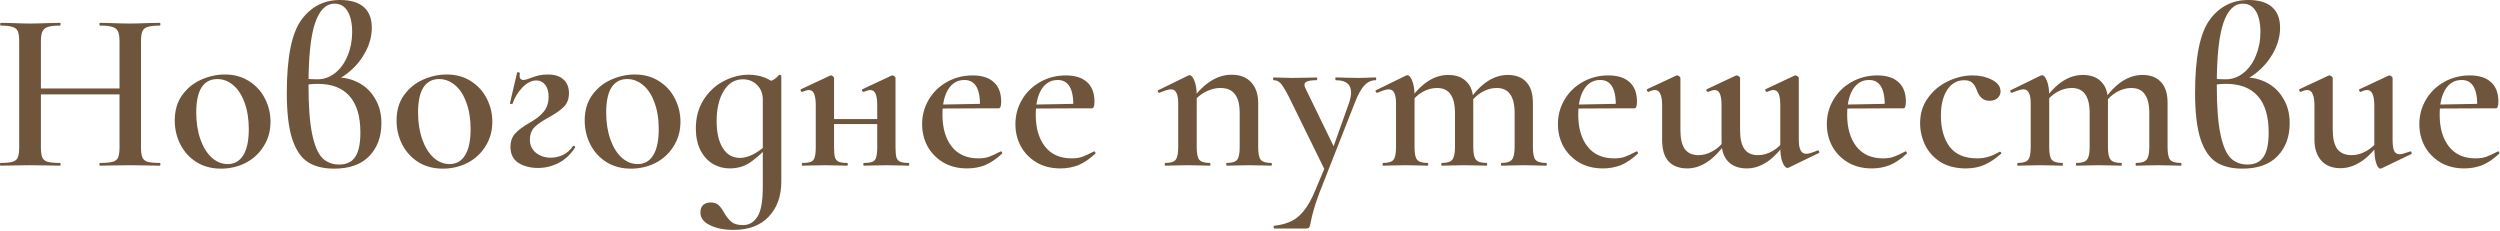 <?xml version="1.0" encoding="UTF-8"?> <svg xmlns="http://www.w3.org/2000/svg" width="2188" height="202" viewBox="0 0 2188 202" fill="none"><g style="mix-blend-mode:plus-lighter"><path d="M104.6 36.6C104.6 32.6 104.2 29.667 103.4 27.8C102.6 25.8 101 24.4 98.6 23.6C96.2 22.8 92.533 22.4 87.6 22.4C87.2 22.4 87 22 87 21.2C87 20.4 87.2 20 87.6 20L97.2 20.2C103.6 20.467 109.267 20.6 114.2 20.6C117.8 20.6 122.667 20.467 128.8 20.2L139.8 20C140.2 20 140.4 20.4 140.4 21.2C140.4 22 140.2 22.4 139.8 22.4C135 22.4 131.467 22.8 129.2 23.6C126.933 24.267 125.4 25.533 124.6 27.4C123.8 29.267 123.4 32.2 123.4 36.2V128.8C123.4 132.8 123.8 135.8 124.6 137.8C125.4 139.667 126.933 140.933 129.2 141.6C131.467 142.267 135 142.6 139.8 142.6C140.2 142.6 140.4 143 140.4 143.8C140.4 144.6 140.2 145 139.8 145C135.267 145 131.6 144.933 128.8 144.8L114.2 144.6L97.2 144.8C94.8 144.933 91.6 145 87.6 145C87.2 145 87 144.6 87 143.8C87 143 87.2 142.6 87.6 142.6C92.667 142.6 96.333 142.267 98.6 141.6C101 140.933 102.6 139.667 103.4 137.8C104.2 135.8 104.6 132.8 104.6 128.8V36.6ZM25.6 77.4H113.2V82.6H25.6V77.4ZM16.8 36.2C16.8 32.2 16.4 29.267 15.6 27.4C14.8 25.533 13.267 24.267 11 23.6C8.733 22.8 5.267 22.4 0.6 22.4C0.333 22.4 0.2 22 0.2 21.2C0.2 20.4 0.333 20 0.6 20L11.2 20.2C17.333 20.467 22.133 20.6 25.6 20.6C30.267 20.6 35.8 20.467 42.2 20.2L52.6 20C52.867 20 53 20.4 53 21.2C53 22 52.867 22.4 52.6 22.4C47.8 22.4 44.2 22.8 41.8 23.6C39.533 24.4 37.933 25.8 37 27.8C36.2 29.667 35.8 32.6 35.8 36.6V128.8C35.8 132.8 36.2 135.8 37 137.8C37.8 139.667 39.333 140.933 41.6 141.6C44 142.267 47.667 142.6 52.6 142.6C52.867 142.6 53 143 53 143.8C53 144.6 52.867 145 52.6 145C48.067 145 44.533 144.933 42 144.8L25.6 144.6L11 144.8C8.467 144.933 4.933 145 0.4 145C0.133 145 0 144.6 0 143.8C0 143 0.133 142.6 0.4 142.6C5.2 142.6 8.733 142.267 11 141.6C13.267 140.933 14.8 139.667 15.6 137.8C16.4 135.8 16.8 132.8 16.8 128.8V36.2Z" fill="#6F553C"></path><path d="M193.344 147.6C185.344 147.6 178.277 145.733 172.144 142C166.01 138.133 161.277 133 157.944 126.6C154.61 120.067 152.944 113 152.944 105.4C152.944 96.733 155.077 89.4 159.344 83.4C163.744 77.267 169.277 72.733 175.944 69.8C182.744 66.733 189.677 65.2 196.744 65.2C204.877 65.2 211.944 67.133 217.944 71C224.077 74.867 228.744 80 231.944 86.4C235.144 92.667 236.744 99.4 236.744 106.6C236.744 114.6 234.744 121.733 230.744 128C226.877 134.267 221.61 139.133 214.944 142.6C208.277 145.933 201.077 147.6 193.344 147.6ZM199.344 143.6C205.21 143.6 209.744 141 212.944 135.8C216.144 130.6 217.744 123 217.744 113C217.744 104.067 216.477 96.267 213.944 89.6C211.544 82.933 208.21 77.867 203.944 74.4C199.81 70.933 195.21 69.2 190.144 69.2C184.144 69.2 179.544 71.667 176.344 76.6C173.277 81.533 171.744 88.8 171.744 98.4C171.744 107.067 172.944 114.867 175.344 121.8C177.744 128.6 181.01 133.933 185.144 137.8C189.41 141.667 194.144 143.6 199.344 143.6Z" fill="#6F553C"></path><path d="M295.209 67.8C302.009 67.8 308.343 69.4 314.209 72.6C320.209 75.8 324.943 80.467 328.409 86.6C332.009 92.6 333.809 99.667 333.809 107.8C333.809 119.667 330.276 129.267 323.209 136.6C316.143 143.933 305.876 147.6 292.409 147.6C283.209 147.6 275.609 145.733 269.609 142C263.609 138.133 259.009 131.4 255.809 121.8C252.609 112.067 251.009 98.533 251.009 81.2C251.009 50.533 255.209 29.333 263.609 17.6C272.143 5.867 283.476 0 297.609 0C306.809 0 313.743 2.067 318.409 6.2C323.076 10.333 325.409 16.333 325.409 24.2C325.409 31.133 323.676 38 320.209 44.8C316.743 51.467 312.143 57.267 306.409 62.2C300.809 67.133 294.809 70.4 288.409 72L295.209 67.8ZM296.809 144C303.209 144 307.876 141.8 310.809 137.4C313.876 133 315.409 125.867 315.409 116C315.409 101.733 312.209 91.067 305.809 84C299.543 76.933 290.343 73.4 278.209 73.4C273.409 73.4 269.609 73.8 266.809 74.6V68.8C269.609 69.2 273.343 69.4 278.009 69.4C283.609 69.4 288.743 67.533 293.409 63.8C298.076 60.067 301.676 55.067 304.209 48.8C306.876 42.4 308.209 35.533 308.209 28.2C308.209 20.333 306.876 14.2 304.209 9.8C301.543 5.4 297.743 3.2 292.809 3.2C285.343 3.2 279.676 8.8 275.809 20C271.943 31.2 270.009 49.4 270.009 74.6C270.009 93 271.076 107.267 273.209 117.4C275.343 127.533 278.343 134.533 282.209 138.4C286.076 142.133 290.943 144 296.809 144Z" fill="#6F553C"></path><path d="M387.484 147.6C379.484 147.6 372.418 145.733 366.284 142C360.151 138.133 355.418 133 352.084 126.6C348.751 120.067 347.084 113 347.084 105.4C347.084 96.733 349.218 89.4 353.484 83.4C357.884 77.267 363.418 72.733 370.084 69.8C376.884 66.733 383.818 65.2 390.884 65.2C399.018 65.2 406.084 67.133 412.084 71C418.218 74.867 422.884 80 426.084 86.4C429.284 92.667 430.884 99.4 430.884 106.6C430.884 114.6 428.884 121.733 424.884 128C421.018 134.267 415.751 139.133 409.084 142.6C402.418 145.933 395.218 147.6 387.484 147.6ZM393.484 143.6C399.351 143.6 403.884 141 407.084 135.8C410.284 130.6 411.884 123 411.884 113C411.884 104.067 410.618 96.267 408.084 89.6C405.684 82.933 402.351 77.867 398.084 74.4C393.951 70.933 389.351 69.2 384.284 69.2C378.284 69.2 373.684 71.667 370.484 76.6C367.418 81.533 365.884 88.8 365.884 98.4C365.884 107.067 367.084 114.867 369.484 121.8C371.884 128.6 375.151 133.933 379.284 137.8C383.551 141.667 388.284 143.6 393.484 143.6Z" fill="#6F553C"></path><path d="M469.35 70.4C465.217 70.4 461.15 72.467 457.15 76.6C453.283 80.6 450.417 85.333 448.55 90.8C448.417 90.933 448.15 91 447.75 91C446.683 91 446.217 90.733 446.35 90.2L452.55 63.6C452.817 63.333 453.083 63.2 453.35 63.2C453.75 63.2 454.15 63.333 454.55 63.6C454.95 63.733 455.083 63.867 454.95 64C454.817 64.533 454.75 65.267 454.75 66.2C454.75 67.533 455.083 68.533 455.75 69.2C456.417 69.733 457.15 70 457.95 70C458.883 70 459.95 69.8 461.15 69.4C462.483 68.867 463.417 68.533 463.95 68.4C466.75 67.333 469.283 66.533 471.55 66C473.817 65.467 476.417 65.2 479.35 65.2C485.483 65.2 490.083 66.667 493.15 69.6C496.35 72.4 497.95 76.4 497.95 81.6C497.95 86.4 496.55 90.267 493.75 93.2C490.95 96.133 486.417 99.333 480.15 102.8C474.55 105.867 470.417 108.733 467.75 111.4C465.083 114.067 463.75 117.733 463.75 122.4C463.75 127.067 465.55 130.867 469.15 133.8C472.75 136.6 477.017 138 481.95 138C485.683 138 489.283 137.2 492.75 135.6C496.217 133.867 499.083 131.333 501.35 128C501.483 127.733 501.75 127.6 502.15 127.6C502.55 127.6 502.883 127.8 503.15 128.2C503.417 128.6 503.417 129 503.15 129.4C499.417 135.133 494.683 139.533 488.95 142.6C483.217 145.533 477.15 147 470.75 147C464.217 147 458.55 145.533 453.75 142.6C449.083 139.533 446.75 134.8 446.75 128.4C446.75 124 448.017 120.267 450.55 117.2C453.217 114.133 457.55 110.867 463.55 107.4C469.283 104.2 473.483 100.867 476.15 97.4C478.817 93.933 480.15 89.733 480.15 84.8C480.15 80.267 479.15 76.733 477.15 74.2C475.15 71.667 472.55 70.4 469.35 70.4Z" fill="#6F553C"></path><path d="M552.133 147.6C544.133 147.6 537.066 145.733 530.933 142C524.799 138.133 520.066 133 516.733 126.6C513.399 120.067 511.733 113 511.733 105.4C511.733 96.733 513.866 89.4 518.133 83.4C522.533 77.267 528.066 72.733 534.733 69.8C541.533 66.733 548.466 65.2 555.533 65.2C563.666 65.2 570.733 67.133 576.733 71C582.866 74.867 587.533 80 590.733 86.4C593.933 92.667 595.533 99.4 595.533 106.6C595.533 114.6 593.533 121.733 589.533 128C585.666 134.267 580.399 139.133 573.733 142.6C567.066 145.933 559.866 147.6 552.133 147.6ZM558.133 143.6C563.999 143.6 568.533 141 571.733 135.8C574.933 130.6 576.533 123 576.533 113C576.533 104.067 575.266 96.267 572.733 89.6C570.333 82.933 566.999 77.867 562.733 74.4C558.599 70.933 553.999 69.2 548.933 69.2C542.933 69.2 538.333 71.667 535.133 76.6C532.066 81.533 530.533 88.8 530.533 98.4C530.533 107.067 531.733 114.867 534.133 121.8C536.533 128.6 539.799 133.933 543.933 137.8C548.199 141.667 552.933 143.6 558.133 143.6Z" fill="#6F553C"></path><path d="M642.198 201.2C633.665 201.2 626.665 199.8 621.198 197C615.732 194.333 612.998 190.667 612.998 186C612.998 182.933 613.865 180.667 615.598 179.2C617.332 177.867 619.398 177.2 621.798 177.2C624.865 177.2 627.198 177.933 628.798 179.4C630.398 180.867 632.065 183.133 633.798 186.2C635.798 189.667 637.932 192.333 640.198 194.2C642.465 196.067 645.798 197 650.198 197C655.532 197 659.732 194.6 662.798 189.8C665.998 185 667.598 176.333 667.598 163.8V73C671.465 71.933 674.332 71 676.198 70.2C678.065 69.267 679.932 67.733 681.798 65.6C681.932 65.467 682.132 65.4 682.398 65.4C682.665 65.4 682.932 65.533 683.198 65.8C683.598 65.933 683.798 66.133 683.798 66.4V159C683.798 171.667 680.132 181.867 672.798 189.6C665.465 197.333 655.265 201.2 642.198 201.2ZM638.598 147.4C633.265 147.4 628.332 146.067 623.798 143.4C619.265 140.6 615.665 136.6 612.998 131.4C610.332 126.067 608.998 119.733 608.998 112.4C608.998 102.933 611.198 94.667 615.598 87.6C620.132 80.4 625.932 74.933 632.998 71.2C640.198 67.333 647.665 65.4 655.398 65.4C660.198 65.4 664.732 66.2 668.998 67.8C673.265 69.4 676.932 71.733 679.998 74.8L667.598 87C667.598 81.933 665.932 77.733 662.598 74.4C659.265 71.067 655.132 69.4 650.198 69.4C643.132 69.4 637.532 72.8 633.398 79.6C629.265 86.4 627.198 95.2 627.198 106C627.198 116 628.998 123.867 632.598 129.6C636.198 135.333 641.198 138.2 647.598 138.2C654.665 138.2 662.465 134.333 670.998 126.6L672.598 128C666.732 134.133 661.265 138.933 656.198 142.4C651.132 145.733 645.265 147.4 638.598 147.4Z" fill="#6F553C"></path><path d="M756.153 145C755.753 145 755.553 144.6 755.553 143.8C755.553 143 755.753 142.6 756.153 142.6C759.486 142.6 761.953 142.267 763.553 141.6C765.153 140.933 766.22 139.667 766.753 137.8C767.42 135.8 767.753 132.8 767.753 128.8V92.4C767.753 87.733 767.286 84.333 766.353 82.2C765.42 79.933 763.886 78.8 761.753 78.8C760.42 78.8 758.486 79.333 755.953 80.4H755.753C755.22 80.4 754.82 80.067 754.553 79.4C754.286 78.6 754.42 78.133 754.953 78L780.153 66.2C780.42 66.067 780.753 66 781.153 66C781.686 66 782.22 66.267 782.753 66.8C783.42 67.333 783.753 67.8 783.753 68.2V128.8C783.753 132.8 784.02 135.8 784.553 137.8C785.22 139.667 786.353 140.933 787.953 141.6C789.553 142.267 792.02 142.6 795.353 142.6C795.62 142.6 795.753 143 795.753 143.8C795.753 144.6 795.62 145 795.353 145C791.753 145 788.886 144.933 786.753 144.8L776.153 144.6L764.553 144.8C762.553 144.933 759.753 145 756.153 145ZM702.353 145C701.953 145 701.753 144.6 701.753 143.8C701.753 143 701.953 142.6 702.353 142.6C705.686 142.6 708.153 142.267 709.753 141.6C711.353 140.933 712.42 139.667 712.953 137.8C713.62 135.8 713.953 132.8 713.953 128.8V92.4C713.953 87.733 713.486 84.333 712.553 82.2C711.62 79.933 710.086 78.8 707.953 78.8C706.62 78.8 704.686 79.333 702.153 80.4H701.953C701.42 80.4 701.02 80.067 700.753 79.4C700.486 78.6 700.62 78.133 701.153 78L726.353 66.2C726.62 66.067 726.953 66 727.353 66C727.886 66 728.42 66.267 728.953 66.8C729.62 67.333 729.953 67.8 729.953 68.2V128.8C729.953 132.8 730.22 135.8 730.753 137.8C731.42 139.667 732.553 140.933 734.153 141.6C735.753 142.267 738.22 142.6 741.553 142.6C741.82 142.6 741.953 143 741.953 143.8C741.953 144.6 741.82 145 741.553 145C737.953 145 735.086 144.933 732.953 144.8L722.353 144.6L710.953 144.8C708.953 144.933 706.086 145 702.353 145ZM721.753 104.2H775.553V108.6H721.753V104.2Z" fill="#6F553C"></path><path d="M846.445 147.4C838.312 147.4 831.245 145.6 825.245 142C819.379 138.4 814.845 133.667 811.645 127.8C808.579 121.933 807.045 115.6 807.045 108.8C807.045 100.933 808.979 93.733 812.845 87.2C816.712 80.667 821.979 75.533 828.645 71.8C835.445 67.933 842.979 66 851.245 66C859.245 66 865.379 67.933 869.645 71.8C874.045 75.667 876.245 81.4 876.245 89C876.245 91 876.045 92.467 875.645 93.4C875.379 94.333 874.845 94.8 874.045 94.8H857.645C858.312 78.267 853.779 70 844.045 70C838.045 70 833.312 72.733 829.845 78.2C826.512 83.667 824.845 91.067 824.845 100.4C824.845 112.133 827.579 121.467 833.045 128.4C838.512 135.2 846.245 138.6 856.245 138.6C859.979 138.6 863.112 138.133 865.645 137.2C868.179 136.267 871.512 134.733 875.645 132.6L876.045 132.4C876.312 132.4 876.579 132.667 876.845 133.2C877.245 133.733 877.312 134.133 877.045 134.4C872.245 138.933 867.379 142.267 862.445 144.4C857.512 146.4 852.179 147.4 846.445 147.4ZM818.845 91.6L863.245 90.8V94.8L819.045 95L818.845 91.6Z" fill="#6F553C"></path><path d="M928.086 147.4C919.953 147.4 912.886 145.6 906.886 142C901.019 138.4 896.486 133.667 893.286 127.8C890.219 121.933 888.686 115.6 888.686 108.8C888.686 100.933 890.619 93.733 894.486 87.2C898.353 80.667 903.619 75.533 910.286 71.8C917.086 67.933 924.619 66 932.886 66C940.886 66 947.019 67.933 951.286 71.8C955.686 75.667 957.886 81.4 957.886 89C957.886 91 957.686 92.467 957.286 93.4C957.019 94.333 956.486 94.8 955.686 94.8H939.286C939.953 78.267 935.419 70 925.686 70C919.686 70 914.953 72.733 911.486 78.2C908.153 83.667 906.486 91.067 906.486 100.4C906.486 112.133 909.219 121.467 914.686 128.4C920.153 135.2 927.886 138.6 937.886 138.6C941.619 138.6 944.753 138.133 947.286 137.2C949.819 136.267 953.153 134.733 957.286 132.6L957.686 132.4C957.953 132.4 958.219 132.667 958.486 133.2C958.886 133.733 958.953 134.133 958.686 134.4C953.886 138.933 949.019 142.267 944.086 144.4C939.153 146.4 933.819 147.4 928.086 147.4ZM900.486 91.6L944.886 90.8V94.8L900.686 95L900.486 91.6Z" fill="#6F553C"></path><path d="M1073.77 145C1073.37 145 1073.17 144.6 1073.17 143.8C1073.17 143 1073.37 142.6 1073.77 142.6C1078.31 142.6 1081.31 141.667 1082.77 139.8C1084.24 137.933 1084.97 134.267 1084.97 128.8V98.8C1084.97 91.333 1083.57 85.867 1080.77 82.4C1078.11 78.8 1073.84 77 1067.97 77C1063.57 77 1059.11 78.2 1054.57 80.6C1050.17 83 1046.57 86.2 1043.77 90.2L1042.77 87.8C1053.44 72.867 1065.17 65.4 1077.97 65.4C1085.31 65.4 1090.97 67.6 1094.97 72C1099.11 76.4 1101.17 82.467 1101.17 90.2V128.8C1101.17 134.267 1101.91 137.933 1103.37 139.8C1104.97 141.667 1108.04 142.6 1112.57 142.6C1112.97 142.6 1113.17 143 1113.17 143.8C1113.17 144.6 1112.97 145 1112.57 145C1109.24 145 1106.57 144.933 1104.57 144.8L1093.17 144.6L1081.77 144.8C1079.77 144.933 1077.11 145 1073.77 145ZM1019.97 145C1019.57 145 1019.37 144.6 1019.37 143.8C1019.37 143 1019.57 142.6 1019.97 142.6C1024.51 142.6 1027.51 141.667 1028.97 139.8C1030.44 137.933 1031.17 134.267 1031.17 128.8V90.6C1031.17 86.333 1030.64 83.2 1029.57 81.2C1028.64 79.2 1027.04 78.2 1024.77 78.2C1022.77 78.2 1019.44 79.2 1014.77 81.2H1014.57C1014.04 81.2 1013.64 80.867 1013.37 80.2C1013.11 79.533 1013.17 79.133 1013.57 79L1039.77 66.2C1040.57 65.933 1041.04 65.8 1041.17 65.8C1042.64 65.8 1044.04 67.467 1045.37 70.8C1046.71 74.133 1047.37 78.467 1047.37 83.8V128.8C1047.37 134.267 1048.11 137.933 1049.57 139.8C1051.17 141.667 1054.24 142.6 1058.77 142.6C1059.17 142.6 1059.37 143 1059.37 143.8C1059.37 144.6 1059.17 145 1058.77 145C1055.44 145 1052.77 144.933 1050.77 144.8L1039.37 144.6L1027.77 144.8C1025.91 144.933 1023.31 145 1019.97 145Z" fill="#6F553C"></path><path d="M1161.26 142.4L1160.86 151.6L1127.86 84.4C1124.79 78.533 1122.46 74.733 1120.86 73C1119.26 71.133 1117.19 70.2 1114.66 70.2C1114.39 70.2 1114.26 69.8 1114.26 69C1114.26 68.2 1114.39 67.8 1114.66 67.8C1118.13 67.8 1120.79 67.867 1122.66 68L1130.46 68.2L1144.06 68C1146.06 67.867 1148.79 67.8 1152.26 67.8C1152.66 67.8 1152.86 68.2 1152.86 69C1152.86 69.8 1152.66 70.2 1152.26 70.2C1148.66 70.2 1145.99 70.533 1144.26 71.2C1142.53 71.733 1141.66 72.733 1141.66 74.2C1141.66 75.267 1142.06 76.533 1142.86 78L1168.86 131.4L1162.26 141.8L1180.86 89.6C1181.93 86.133 1182.46 83.267 1182.46 81C1182.46 73.8 1177.99 70.2 1169.06 70.2C1168.79 70.2 1168.66 69.8 1168.66 69C1168.66 68.2 1168.79 67.8 1169.06 67.8C1172.66 67.8 1175.39 67.867 1177.26 68L1189.26 68.2L1197.06 68C1198.53 67.867 1200.86 67.8 1204.06 67.8C1204.33 67.8 1204.46 68.2 1204.46 69C1204.46 69.8 1204.33 70.2 1204.06 70.2C1200.19 70.2 1196.79 71.8 1193.86 75C1191.06 78.2 1188.39 83.067 1185.86 89.6L1154.66 169C1150.93 179 1148.39 187.6 1147.06 194.8C1146.66 197.067 1146.26 198.467 1145.86 199C1145.46 199.667 1144.53 200 1143.06 200H1115.26C1114.86 200 1114.66 199.6 1114.66 198.8C1114.66 198 1114.86 197.6 1115.26 197.6C1120.86 196.933 1125.66 195.667 1129.66 193.8C1133.66 192.067 1137.39 189.067 1140.86 184.8C1144.33 180.667 1147.66 174.8 1150.86 167.2L1161.26 142.4Z" fill="#6F553C"></path><path d="M1314.2 145C1313.8 145 1313.6 144.6 1313.6 143.8C1313.6 143 1313.8 142.6 1314.2 142.6C1318.6 142.6 1321.6 141.667 1323.2 139.8C1324.8 137.8 1325.6 134.133 1325.6 128.8V99C1325.6 91.533 1324.27 86 1321.6 82.4C1319.07 78.8 1315.13 77 1309.8 77C1305.53 77 1301.27 78.2 1297 80.6C1292.87 83 1289.4 86.267 1286.6 90.4L1285.6 88C1295.87 73.067 1307.2 65.6 1319.6 65.6C1326.67 65.6 1332.07 67.667 1335.8 71.8C1339.67 75.8 1341.6 81.933 1341.6 90.2V128.8C1341.6 134.267 1342.33 137.933 1343.8 139.8C1345.4 141.667 1348.47 142.6 1353 142.6C1353.53 142.6 1353.8 143 1353.8 143.8C1353.8 144.6 1353.53 145 1353 145C1349.67 145 1347 144.933 1345 144.8L1333.6 144.6L1322.2 144.8C1320.2 144.933 1317.53 145 1314.2 145ZM1262 145C1261.6 145 1261.4 144.6 1261.4 143.8C1261.4 143 1261.6 142.6 1262 142.6C1266.53 142.6 1269.53 141.667 1271 139.8C1272.6 137.933 1273.4 134.267 1273.4 128.8V99C1273.4 91.533 1272.07 86 1269.4 82.4C1266.87 78.8 1262.93 77 1257.6 77C1253.33 77 1249.07 78.2 1244.8 80.6C1240.67 83 1237.2 86.267 1234.4 90.4L1233.4 88C1243.67 73.067 1255 65.6 1267.4 65.6C1274.47 65.6 1279.87 67.6 1283.6 71.6C1287.47 75.467 1289.4 81.133 1289.4 88.6V128.8C1289.4 134.267 1290.2 137.933 1291.8 139.8C1293.4 141.667 1296.47 142.6 1301 142.6C1301.4 142.6 1301.6 143 1301.6 143.8C1301.6 144.6 1301.4 145 1301 145C1297.53 145 1294.8 144.933 1292.8 144.8L1281.4 144.6L1270 144.8C1268 144.933 1265.33 145 1262 145ZM1210.6 145C1210.2 145 1210 144.6 1210 143.8C1210 143 1210.2 142.6 1210.6 142.6C1215.13 142.6 1218.13 141.667 1219.6 139.8C1221.07 137.933 1221.8 134.267 1221.8 128.8V90.6C1221.8 86.333 1221.27 83.2 1220.2 81.2C1219.27 79.2 1217.67 78.2 1215.4 78.2C1213.4 78.2 1210.07 79.2 1205.4 81.2H1205.2C1204.67 81.2 1204.27 80.867 1204 80.2C1203.73 79.533 1203.8 79.133 1204.2 79L1230.4 66.2C1231.2 65.933 1231.67 65.8 1231.8 65.8C1233.27 65.8 1234.67 67.467 1236 70.8C1237.33 74.133 1238 78.467 1238 83.8V128.8C1238 134.267 1238.73 137.933 1240.2 139.8C1241.8 141.667 1244.87 142.6 1249.4 142.6C1249.8 142.6 1250 143 1250 143.8C1250 144.6 1249.8 145 1249.4 145C1246.07 145 1243.4 144.933 1241.4 144.8L1230 144.6L1218.4 144.8C1216.53 144.933 1213.93 145 1210.6 145Z" fill="#6F553C"></path><path d="M1402.89 147.4C1394.76 147.4 1387.69 145.6 1381.69 142C1375.82 138.4 1371.29 133.667 1368.09 127.8C1365.02 121.933 1363.49 115.6 1363.49 108.8C1363.49 100.933 1365.42 93.733 1369.29 87.2C1373.16 80.667 1378.42 75.533 1385.09 71.8C1391.89 67.933 1399.42 66 1407.69 66C1415.69 66 1421.82 67.933 1426.09 71.8C1430.49 75.667 1432.69 81.4 1432.69 89C1432.69 91 1432.49 92.467 1432.09 93.4C1431.82 94.333 1431.29 94.8 1430.49 94.8H1414.09C1414.76 78.267 1410.22 70 1400.49 70C1394.49 70 1389.76 72.733 1386.29 78.2C1382.96 83.667 1381.29 91.067 1381.29 100.4C1381.29 112.133 1384.02 121.467 1389.49 128.4C1394.96 135.2 1402.69 138.6 1412.69 138.6C1416.42 138.6 1419.56 138.133 1422.09 137.2C1424.62 136.267 1427.96 134.733 1432.09 132.6L1432.49 132.4C1432.76 132.4 1433.02 132.667 1433.29 133.2C1433.69 133.733 1433.76 134.133 1433.49 134.4C1428.69 138.933 1423.82 142.267 1418.89 144.4C1413.96 146.4 1408.62 147.4 1402.89 147.4ZM1375.29 91.6L1419.69 90.8V94.8L1375.49 95L1375.29 91.6Z" fill="#6F553C"></path><path d="M1528.9 147.4C1521.84 147.4 1516.37 145.4 1512.5 141.4C1508.64 137.4 1506.7 131.667 1506.7 124.2V92.4C1506.7 87.733 1506.24 84.333 1505.3 82.2C1504.37 79.933 1502.84 78.8 1500.7 78.8C1499.37 78.8 1497.5 79.333 1495.1 80.4H1494.9C1494.37 80.4 1493.9 80.067 1493.5 79.4C1493.24 78.733 1493.37 78.267 1493.9 78L1519.1 66.2L1520.1 66C1520.64 66 1521.24 66.267 1521.9 66.8C1522.57 67.333 1522.9 67.8 1522.9 68.2V113.8C1522.9 121.267 1524.17 126.8 1526.7 130.4C1529.24 134 1533.17 135.8 1538.5 135.8C1542.9 135.8 1547.17 134.6 1551.3 132.2C1555.57 129.8 1559.04 126.533 1561.7 122.4L1562.7 124.8C1552.3 139.867 1541.04 147.4 1528.9 147.4ZM1476.7 147.4C1469.64 147.4 1464.17 145.333 1460.3 141.2C1456.57 137.067 1454.7 130.867 1454.7 122.6V92.4C1454.7 87.733 1454.17 84.333 1453.1 82.2C1452.17 79.933 1450.64 78.8 1448.5 78.8C1446.77 78.8 1444.9 79.333 1442.9 80.4H1442.7C1442.17 80.4 1441.77 80.067 1441.5 79.4C1441.24 78.733 1441.3 78.267 1441.7 78L1466.9 66.2L1467.9 66C1468.44 66 1469.04 66.267 1469.7 66.8C1470.37 67.333 1470.7 67.8 1470.7 68.2V113.8C1470.7 121.267 1471.97 126.8 1474.5 130.4C1477.17 134 1481.17 135.8 1486.5 135.8C1490.77 135.8 1494.97 134.6 1499.1 132.2C1503.37 129.8 1506.9 126.533 1509.7 122.4L1510.7 124.8C1500.04 139.867 1488.7 147.4 1476.7 147.4ZM1564.5 147C1562.9 147 1561.44 145.4 1560.1 142.2C1558.77 138.867 1558.1 134.467 1558.1 129V92.4C1558.1 87.6 1557.64 84.133 1556.7 82C1555.77 79.867 1554.24 78.8 1552.1 78.8C1550.77 78.8 1548.9 79.333 1546.5 80.4H1546.3C1545.77 80.4 1545.37 80.067 1545.1 79.4C1544.84 78.733 1544.9 78.267 1545.3 78L1570.5 66.2L1571.5 66C1572.04 66 1572.64 66.267 1573.3 66.8C1573.97 67.333 1574.3 67.8 1574.3 68.2V122.2C1574.3 126.467 1574.84 129.6 1575.9 131.6C1576.97 133.6 1578.64 134.6 1580.9 134.6C1582.9 134.6 1586.24 133.6 1590.9 131.6H1591.1C1591.64 131.6 1591.97 131.933 1592.1 132.6C1592.37 133.267 1592.37 133.667 1592.1 133.8L1565.7 146.6C1565.17 146.867 1564.77 147 1564.5 147Z" fill="#6F553C"></path><path d="M1638.24 147.4C1630.11 147.4 1623.04 145.6 1617.04 142C1611.18 138.4 1606.64 133.667 1603.44 127.8C1600.38 121.933 1598.84 115.6 1598.84 108.8C1598.84 100.933 1600.78 93.733 1604.64 87.2C1608.51 80.667 1613.78 75.533 1620.44 71.8C1627.24 67.933 1634.78 66 1643.04 66C1651.04 66 1657.18 67.933 1661.44 71.8C1665.84 75.667 1668.04 81.4 1668.04 89C1668.04 91 1667.84 92.467 1667.44 93.4C1667.18 94.333 1666.64 94.8 1665.84 94.8H1649.44C1650.11 78.267 1645.58 70 1635.84 70C1629.84 70 1625.11 72.733 1621.64 78.2C1618.31 83.667 1616.64 91.067 1616.64 100.4C1616.64 112.133 1619.38 121.467 1624.84 128.4C1630.31 135.2 1638.04 138.6 1648.04 138.6C1651.78 138.6 1654.91 138.133 1657.44 137.2C1659.98 136.267 1663.31 134.733 1667.44 132.6L1667.84 132.4C1668.11 132.4 1668.38 132.667 1668.64 133.2C1669.04 133.733 1669.11 134.133 1668.84 134.4C1664.04 138.933 1659.18 142.267 1654.24 144.4C1649.31 146.4 1643.98 147.4 1638.24 147.4ZM1610.64 91.6L1655.04 90.8V94.8L1610.84 95L1610.64 91.6Z" fill="#6F553C"></path><path d="M1720.48 147.4C1711.82 147.4 1704.42 145.533 1698.28 141.8C1692.28 137.933 1687.82 133 1684.88 127C1681.95 120.867 1680.48 114.467 1680.48 107.8C1680.48 99.4 1682.75 92.067 1687.28 85.8C1691.82 79.4 1697.62 74.533 1704.68 71.2C1711.88 67.733 1719.15 66 1726.48 66C1732.75 66 1738.35 67.267 1743.28 69.8C1748.35 72.333 1750.88 75.733 1750.88 80C1750.88 82.267 1750.02 84.2 1748.28 85.8C1746.68 87.4 1744.35 88.2 1741.28 88.2C1736.08 88.2 1732.42 85.267 1730.28 79.4C1729.08 76.067 1727.68 73.733 1726.08 72.4C1724.62 70.933 1722.28 70.2 1719.08 70.2C1712.82 70.2 1707.82 73.067 1704.08 78.8C1700.48 84.4 1698.68 91.933 1698.68 101.4C1698.68 112.467 1701.22 121.467 1706.28 128.4C1711.48 135.2 1719.55 138.6 1730.48 138.6C1734.08 138.6 1737.35 138.133 1740.28 137.2C1743.35 136.267 1746.62 134.8 1750.08 132.8H1750.28C1750.68 132.8 1751.02 133 1751.28 133.4C1751.68 133.8 1751.75 134.133 1751.48 134.4C1746.55 138.8 1741.68 142.067 1736.88 144.2C1732.08 146.333 1726.62 147.4 1720.48 147.4Z" fill="#6F553C"></path><path d="M1869.67 145C1869.27 145 1869.07 144.6 1869.07 143.8C1869.07 143 1869.27 142.6 1869.67 142.6C1874.07 142.6 1877.07 141.667 1878.67 139.8C1880.27 137.8 1881.07 134.133 1881.07 128.8V99C1881.07 91.533 1879.73 86 1877.07 82.4C1874.53 78.8 1870.6 77 1865.27 77C1861 77 1856.73 78.2 1852.47 80.6C1848.33 83 1844.87 86.267 1842.07 90.4L1841.07 88C1851.33 73.067 1862.67 65.6 1875.07 65.6C1882.13 65.6 1887.53 67.667 1891.27 71.8C1895.13 75.8 1897.07 81.933 1897.07 90.2V128.8C1897.07 134.267 1897.8 137.933 1899.27 139.8C1900.87 141.667 1903.93 142.6 1908.47 142.6C1909 142.6 1909.27 143 1909.27 143.8C1909.27 144.6 1909 145 1908.47 145C1905.13 145 1902.47 144.933 1900.47 144.8L1889.07 144.6L1877.67 144.8C1875.67 144.933 1873 145 1869.67 145ZM1817.47 145C1817.07 145 1816.87 144.6 1816.87 143.8C1816.87 143 1817.07 142.6 1817.47 142.6C1822 142.6 1825 141.667 1826.47 139.8C1828.07 137.933 1828.87 134.267 1828.87 128.8V99C1828.87 91.533 1827.53 86 1824.87 82.4C1822.33 78.8 1818.4 77 1813.07 77C1808.8 77 1804.53 78.2 1800.27 80.6C1796.13 83 1792.67 86.267 1789.87 90.4L1788.87 88C1799.13 73.067 1810.47 65.6 1822.87 65.6C1829.93 65.6 1835.33 67.6 1839.07 71.6C1842.93 75.467 1844.87 81.133 1844.87 88.6V128.8C1844.87 134.267 1845.67 137.933 1847.27 139.8C1848.87 141.667 1851.93 142.6 1856.47 142.6C1856.87 142.6 1857.07 143 1857.07 143.8C1857.07 144.6 1856.87 145 1856.47 145C1853 145 1850.27 144.933 1848.27 144.8L1836.87 144.6L1825.47 144.8C1823.47 144.933 1820.8 145 1817.47 145ZM1766.07 145C1765.67 145 1765.47 144.6 1765.47 143.8C1765.47 143 1765.67 142.6 1766.07 142.6C1770.6 142.6 1773.6 141.667 1775.07 139.8C1776.53 137.933 1777.27 134.267 1777.27 128.8V90.6C1777.27 86.333 1776.73 83.2 1775.67 81.2C1774.73 79.2 1773.13 78.2 1770.87 78.2C1768.87 78.2 1765.53 79.2 1760.87 81.2H1760.67C1760.13 81.2 1759.73 80.867 1759.47 80.2C1759.2 79.533 1759.27 79.133 1759.67 79L1785.87 66.2C1786.67 65.933 1787.13 65.8 1787.27 65.8C1788.73 65.8 1790.13 67.467 1791.47 70.8C1792.8 74.133 1793.47 78.467 1793.47 83.8V128.8C1793.47 134.267 1794.2 137.933 1795.67 139.8C1797.27 141.667 1800.33 142.6 1804.87 142.6C1805.27 142.6 1805.47 143 1805.47 143.8C1805.47 144.6 1805.27 145 1804.87 145C1801.53 145 1798.87 144.933 1796.87 144.8L1785.47 144.6L1773.87 144.8C1772 144.933 1769.4 145 1766.07 145Z" fill="#6F553C"></path><path d="M1965.33 67.8C1972.13 67.8 1978.46 69.4 1984.33 72.6C1990.33 75.8 1995.06 80.467 1998.53 86.6C2002.13 92.6 2003.93 99.667 2003.93 107.8C2003.93 119.667 2000.39 129.267 1993.33 136.6C1986.26 143.933 1975.99 147.6 1962.53 147.6C1953.33 147.6 1945.73 145.733 1939.73 142C1933.73 138.133 1929.13 131.4 1925.93 121.8C1922.73 112.067 1921.13 98.533 1921.13 81.2C1921.13 50.533 1925.33 29.333 1933.73 17.6C1942.26 5.867 1953.59 0 1967.73 0C1976.93 0 1983.86 2.067 1988.53 6.2C1993.19 10.333 1995.53 16.333 1995.53 24.2C1995.53 31.133 1993.79 38 1990.33 44.8C1986.86 51.467 1982.26 57.267 1976.53 62.2C1970.93 67.133 1964.93 70.4 1958.53 72L1965.33 67.8ZM1966.93 144C1973.33 144 1977.99 141.8 1980.93 137.4C1983.99 133 1985.53 125.867 1985.53 116C1985.53 101.733 1982.33 91.067 1975.93 84C1969.66 76.933 1960.46 73.4 1948.33 73.4C1943.53 73.4 1939.73 73.8 1936.93 74.6V68.8C1939.73 69.2 1943.46 69.4 1948.13 69.4C1953.73 69.4 1958.86 67.533 1963.53 63.8C1968.19 60.067 1971.79 55.067 1974.33 48.8C1976.99 42.4 1978.33 35.533 1978.33 28.2C1978.33 20.333 1976.99 14.2 1974.33 9.8C1971.66 5.4 1967.86 3.2 1962.93 3.2C1955.46 3.2 1949.79 8.8 1945.93 20C1942.06 31.2 1940.13 49.4 1940.13 74.6C1940.13 93 1941.19 107.267 1943.33 117.4C1945.46 127.533 1948.46 134.533 1952.33 138.4C1956.19 142.133 1961.06 144 1966.93 144Z" fill="#6F553C"></path><path d="M2048.4 147.2C2041.2 147.2 2035.6 145 2031.6 140.6C2027.6 136.067 2025.6 129.933 2025.6 122.2V92.4C2025.6 87.733 2025.07 84.333 2024 82.2C2023.07 79.933 2021.53 78.8 2019.4 78.8C2017.67 78.8 2015.8 79.333 2013.8 80.4H2013.6C2013.07 80.4 2012.67 80.067 2012.4 79.4C2012.13 78.733 2012.2 78.267 2012.6 78L2037.8 66.2L2038.8 66C2039.33 66 2039.93 66.267 2040.6 66.8C2041.27 67.333 2041.6 67.8 2041.6 68.2V113.6C2041.6 121.067 2042.93 126.667 2045.6 130.4C2048.4 134 2052.6 135.8 2058.2 135.8C2062.47 135.8 2066.73 134.6 2071 132.2C2075.4 129.667 2079 126.4 2081.8 122.4L2083 124.8C2072.07 139.733 2060.53 147.2 2048.4 147.2ZM2094 122.4C2094 126.933 2094.47 130.2 2095.4 132.2C2096.33 134.067 2097.93 135 2100.2 135C2101.8 135 2104.8 134.2 2109.2 132.6L2109.6 132.4C2110 132.4 2110.33 132.733 2110.6 133.4C2110.87 134.067 2110.8 134.533 2110.4 134.8L2084.2 147.4L2083.4 147.6C2081.93 147.6 2080.67 145.933 2079.6 142.6C2078.53 139.267 2078 134.8 2078 129.2V92.4C2078 87.733 2077.47 84.333 2076.4 82.2C2075.47 79.933 2073.93 78.8 2071.8 78.8C2070.2 78.8 2068.33 79.333 2066.2 80.4H2066C2065.47 80.4 2065.07 80.067 2064.8 79.4C2064.53 78.6 2064.67 78.133 2065.2 78L2090.4 66.2L2091.2 66C2091.73 66 2092.33 66.267 2093 66.8C2093.67 67.333 2094 67.8 2094 68.2V122.4Z" fill="#6F553C"></path><path d="M2156.8 147.4C2148.66 147.4 2141.6 145.6 2135.6 142C2129.73 138.4 2125.2 133.667 2122 127.8C2118.93 121.933 2117.4 115.6 2117.4 108.8C2117.4 100.933 2119.33 93.733 2123.2 87.2C2127.06 80.667 2132.33 75.533 2139 71.8C2145.8 67.933 2153.33 66 2161.6 66C2169.6 66 2175.73 67.933 2180 71.8C2184.4 75.667 2186.6 81.4 2186.6 89C2186.6 91 2186.4 92.467 2186 93.4C2185.73 94.333 2185.2 94.8 2184.4 94.8H2168C2168.66 78.267 2164.13 70 2154.4 70C2148.4 70 2143.66 72.733 2140.2 78.2C2136.86 83.667 2135.2 91.067 2135.2 100.4C2135.2 112.133 2137.93 121.467 2143.4 128.4C2148.86 135.2 2156.6 138.6 2166.6 138.6C2170.33 138.6 2173.46 138.133 2176 137.2C2178.53 136.267 2181.86 134.733 2186 132.6L2186.4 132.4C2186.66 132.4 2186.93 132.667 2187.2 133.2C2187.6 133.733 2187.66 134.133 2187.4 134.4C2182.6 138.933 2177.73 142.267 2172.8 144.4C2167.86 146.4 2162.53 147.4 2156.8 147.4ZM2129.2 91.6L2173.6 90.8V94.8L2129.4 95L2129.2 91.6Z" fill="#6F553C"></path></g></svg> 